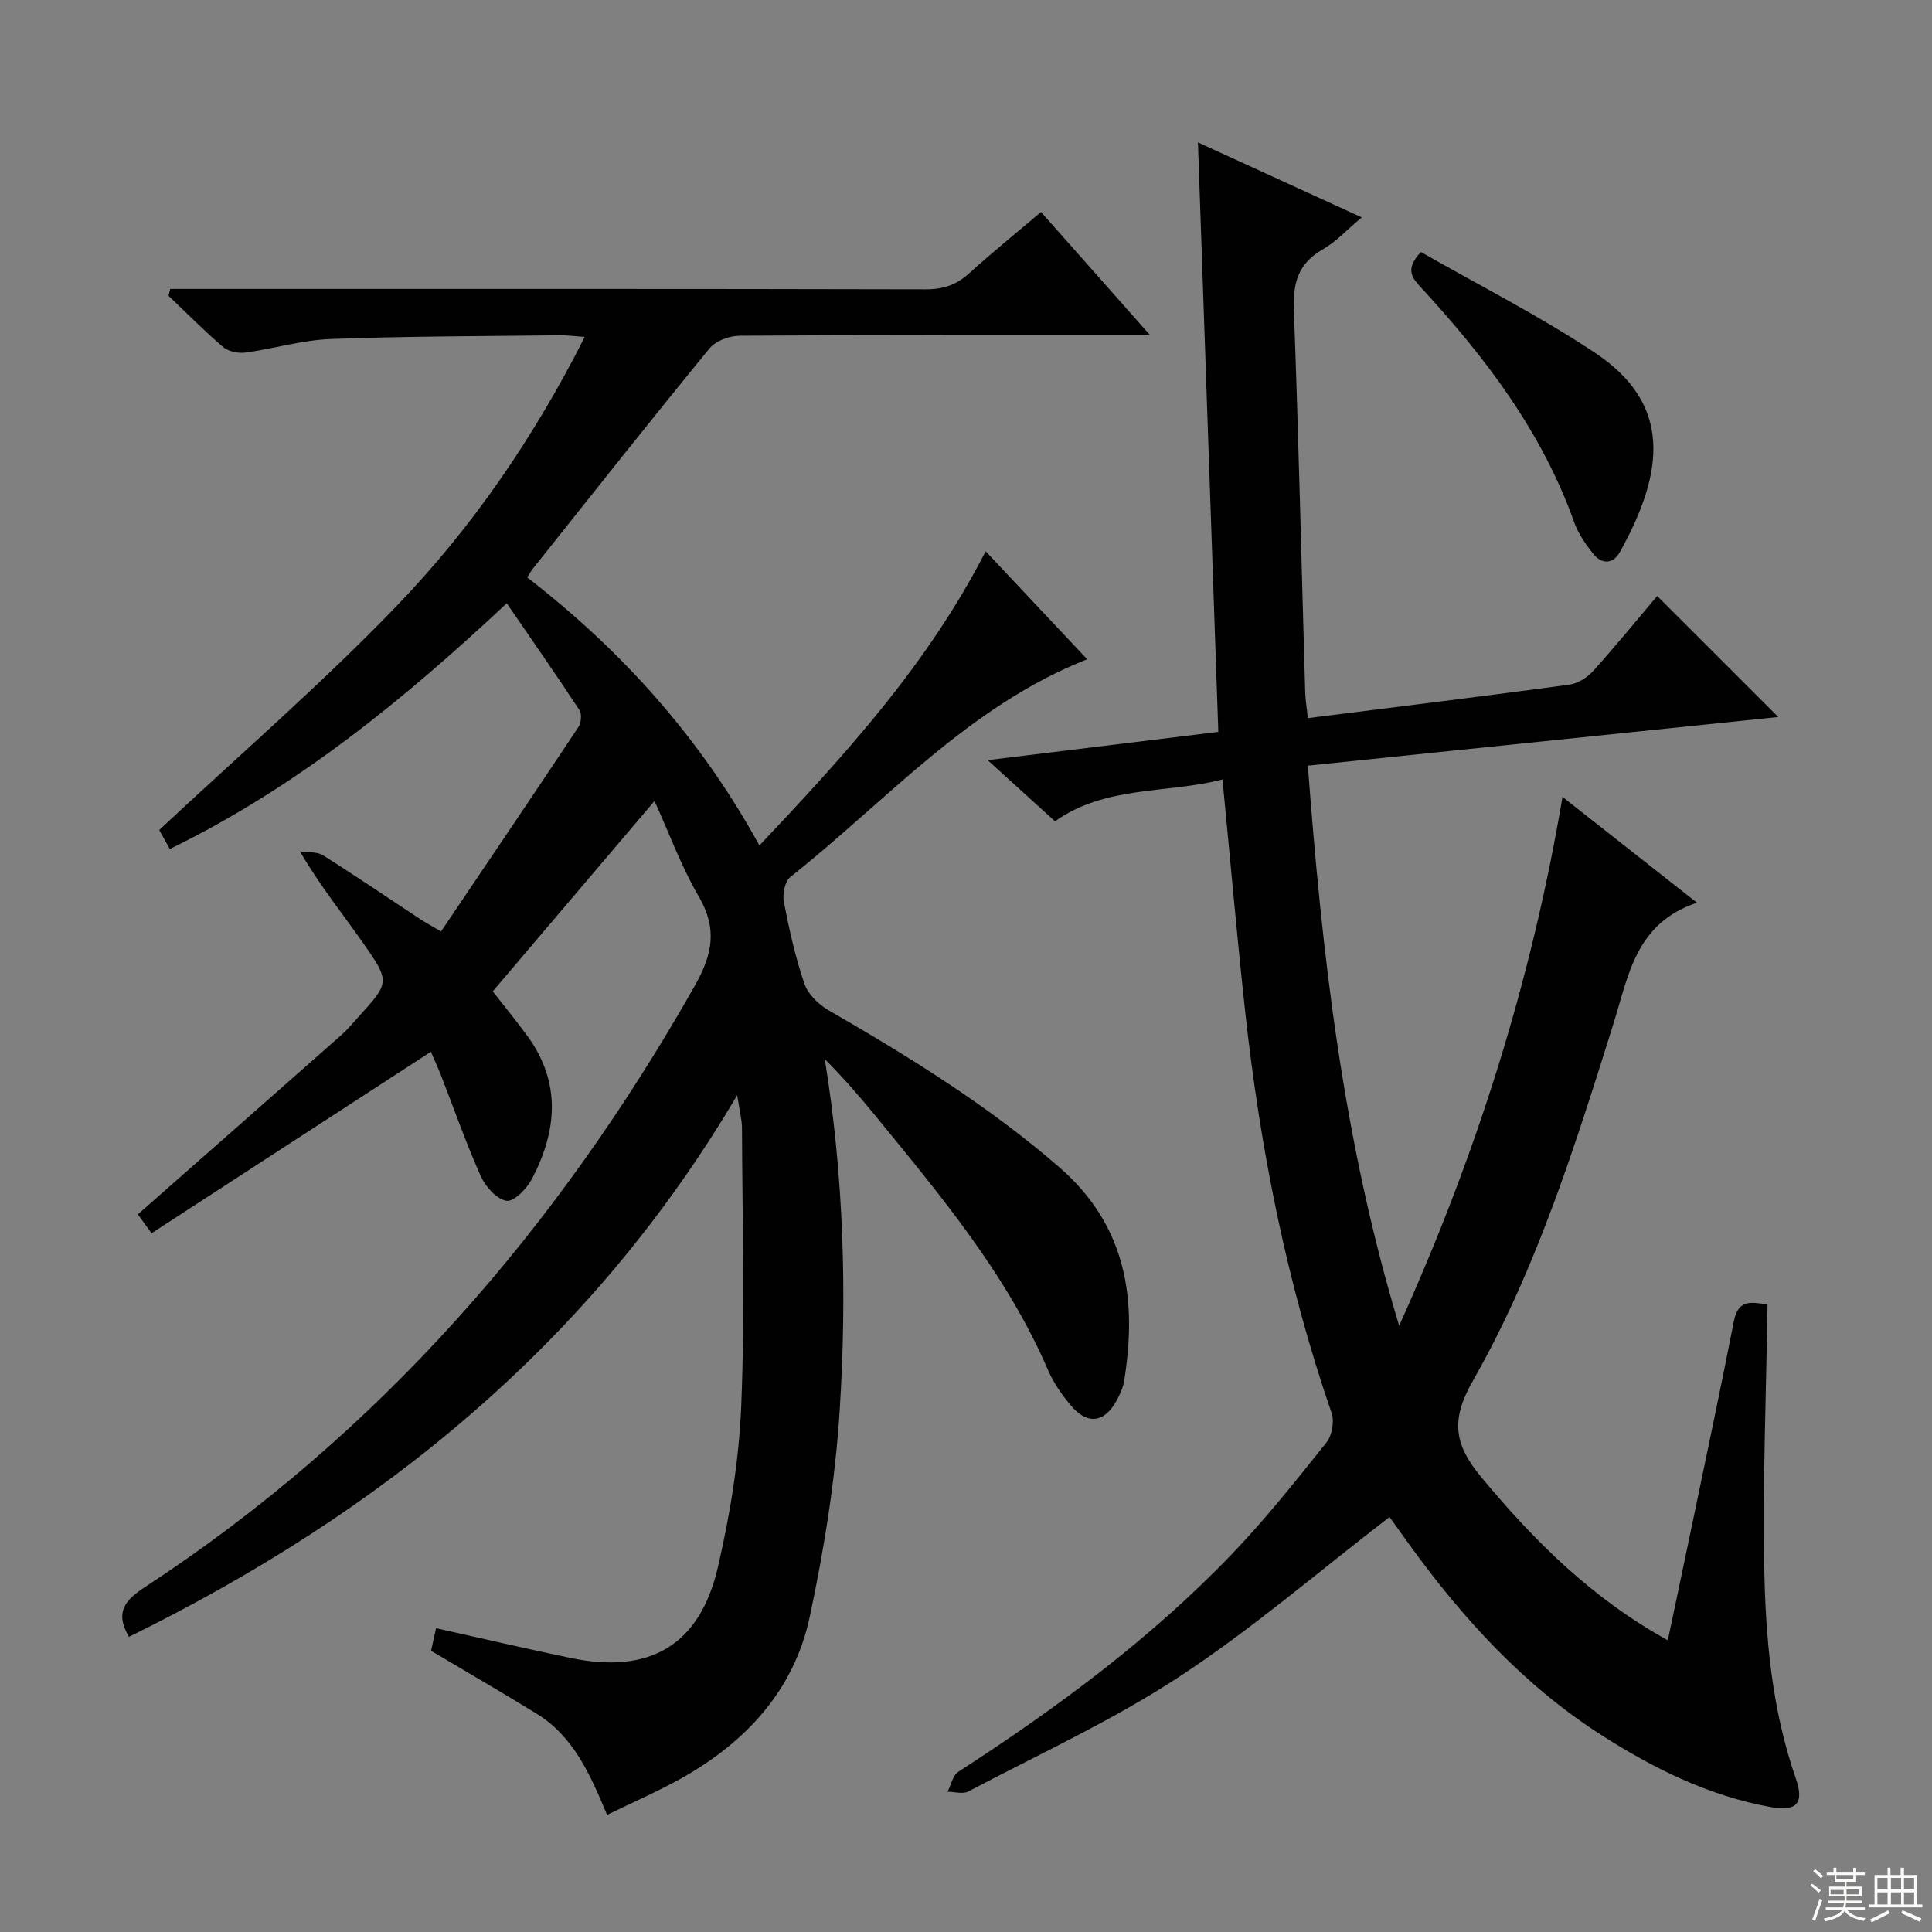 <svg enable-background="new 0 0 400 400" viewBox="0 0 400 400" xmlns="http://www.w3.org/2000/svg"><rect x="0" y="0" width="400" height="400" fill="#808080" stroke="none"/><g fill="#010102"><path d="m26.7 338.89c-3.05-5.2-.67-7.7 3.32-10.31 48.54-31.77 85.36-74.24 113.82-124.47 3.75-6.62 4.7-11.88.79-18.57-3.56-6.09-5.99-12.82-9.12-19.7-11.33 13.32-22.29 26.23-33.49 39.41 2.37 3.04 4.87 6.08 7.19 9.26 7.01 9.62 6.13 19.64.92 29.58-1.05 2.01-3.74 4.76-5.26 4.52-2.03-.32-4.35-2.91-5.32-5.07-3.05-6.81-5.51-13.89-8.23-20.85-.71-1.83-1.54-3.62-2.11-4.93-19.35 12.57-38.52 25.02-57.83 37.57-1.65-2.28-2.51-3.46-2.84-3.91 14.19-12.5 28.17-24.79 42.12-37.12 1.24-1.1 2.31-2.39 3.43-3.63 6.61-7.27 6.74-7.36 1.03-15.51-4.19-5.98-8.8-11.67-13.03-18.89 1.61.24 3.51.02 4.78.81 6.76 4.25 13.36 8.75 20.02 13.15 1.08.71 2.23 1.33 4.42 2.62 9.59-14.22 19.08-28.23 28.45-42.33.58-.87.73-2.71.2-3.51-4.83-7.34-9.86-14.55-15.04-22.11-21.3 19.94-43.35 37.99-69.76 50.88-.97-1.72-1.82-3.25-2.2-3.93 16.68-15.62 33.68-30.3 49.18-46.41 15.6-16.21 28.36-34.78 38.92-55.68-2.05-.14-3.61-.35-5.16-.34-15.82.19-31.64.18-47.44.77-5.92.22-11.76 2.01-17.67 2.81-1.49.2-3.52-.23-4.61-1.16-3.92-3.35-7.55-7.04-11.29-10.6.12-.47.24-.95.36-1.42h5.46c50.33 0 100.66-.04 150.99.08 3.6.01 6.32-.93 8.95-3.31 4.79-4.34 9.82-8.41 14.88-12.7 7.3 8.24 14.43 16.29 22.59 25.51-3.23 0-5.12 0-7 0-26 0-52-.06-77.99.11-2.12.01-4.95 1.06-6.23 2.62-12.33 15.05-24.39 30.32-36.52 45.53-.41.51-.72 1.09-1.23 1.88 19.62 15.18 35.86 33.23 48.08 55.51 17.81-18.87 34.83-37.46 46.84-60.91 7.19 7.65 14.06 14.96 21.02 22.35-24.66 9.75-41.63 29.39-61.47 45.1-1.14.9-1.64 3.54-1.33 5.15 1.1 5.7 2.37 11.41 4.24 16.89.74 2.18 2.91 4.32 4.98 5.51 16.74 9.66 33.1 19.76 47.79 32.51 13.99 12.15 16.18 27.42 13.42 44.39-.21 1.28-.81 2.54-1.42 3.71-2.55 4.88-6.18 5.37-9.68 1.14-1.78-2.16-3.48-4.54-4.58-7.1-8.54-19.86-22.25-36.2-35.73-52.7-3.32-4.06-6.75-8.02-10.55-11.81 3.95 24.24 4.61 48.49 3.09 72.69-.9 14.35-3.21 28.72-6.21 42.8-3.23 15.15-13.17 25.88-26.52 33.38-4.9 2.75-10.08 4.98-15.43 7.6-3.53-8.43-6.96-16.26-14.61-20.96-7.07-4.35-14.25-8.51-21.83-13.01.29-1.32.66-2.99 1.03-4.68 9.5 2.11 18.67 4.26 27.89 6.17 16.37 3.4 26.74-2.62 30.48-18.88 2.53-10.95 4.37-22.24 4.82-33.45.77-19.09.22-38.24.15-57.37-.01-1.8-.5-3.6-.99-6.83-30.37 51.5-73.94 86.57-125.93 112.15z"/><path d="m270.78 148.68c18.55-2.34 36.33-4.52 54.09-6.92 1.75-.24 3.7-1.44 4.91-2.77 4.68-5.18 9.09-10.6 13.32-15.6 8.27 8.27 16.46 16.45 25.07 25.06-32.16 3.33-64.28 6.65-97.39 10.07 2.92 38.8 7.18 77.2 18.9 115.96 16.09-35.64 27.36-71.31 33.82-109.49 9.21 7.25 18.01 14.17 27.84 21.91-12.75 4.25-14.17 15.11-17.29 25.04-7.97 25.38-15.94 50.87-29.17 74.06-4.65 8.16-3.7 13.21 1.83 19.86 10.93 13.15 22.79 25.02 38.59 33.74 1.94-9.2 3.78-17.88 5.58-26.57 2.73-13.16 5.53-26.31 8.1-39.5 1-5.13 4.41-3.59 6.97-3.52-.28 18.19-.99 36.11-.69 54.02.25 14.93 1.55 29.84 6.54 44.16 1.78 5.13.27 6.94-5.28 5.93-12.77-2.32-24.23-8-35.06-14.95-15.93-10.22-28.47-23.93-39.49-39.13-1.46-2.02-2.9-4.06-4.37-6.07-.17-.24-.55-.32.15.06-14.71 11.31-28.47 23.2-43.55 33.09-13.83 9.08-29.05 16.04-43.73 23.79-1.12.59-2.84.06-4.28.05.72-1.41 1.07-3.39 2.22-4.13 20.32-13.15 39.72-27.46 56.53-44.96 7.02-7.3 13.35-15.29 19.68-23.21 1.16-1.44 1.68-4.36 1.08-6.1-9.31-26.97-14.8-54.75-17.89-83.04-1.73-15.83-3.11-31.69-4.71-48.14-11.51 2.97-24.11 1.19-34.68 8.66-4.54-4.12-8.92-8.1-13.94-12.66 16.29-2 31.66-3.88 47.76-5.85-1.4-40.57-2.79-80.9-4.22-122.05 11.41 5.22 22.33 10.22 33.92 15.53-3.08 2.57-5.34 5.07-8.12 6.65-5.03 2.87-6.14 6.9-5.94 12.41.98 26.44 1.58 52.89 2.35 79.33.06 1.64.34 3.25.55 5.28z"/><path d="m294.18 52.17c12.04 6.9 24.53 13.2 36.09 20.9 15.84 10.55 14.43 24.46 5.13 41.19-1.46 2.62-3.84 2.64-5.67.25-1.5-1.95-2.99-4.08-3.8-6.36-6.67-18.73-18.38-34.13-31.64-48.53-1.75-1.92-3.61-3.71-.11-7.45z"/></g><path d="m374.8 390.4.4-.4c.7.5 1.3 1 1.8 1.4l-.5.5c-.5-.6-1.1-1.1-1.7-1.5zm1 7.3-.6-.3c.5-1.4 1.1-2.8 1.5-4.3.2.1.4.2.6.3-.5 1.3-1 2.8-1.5 4.3zm-.4-10.3.4-.4c.4.3 1 .8 1.7 1.4l-.5.5c-.4-.5-1-1-1.6-1.5zm2.5.3h1.7v-1h.6v1h3.5v-1h.6v1h1.8v.5h-1.8v1.4h-2v1h3.2v2h-3.2v.9h3.3v.5h-3.4c0 .3-.1.6-.1.9h4v.5h-3.7c.7.9 1.9 1.5 3.8 1.7-.1.2-.2.4-.3.6-2.1-.4-3.5-1.1-4-2.1-.4 1-1.8 1.7-4 2.2-.1-.2-.2-.4-.3-.6 2.1-.4 3.4-1 3.8-1.8h-3.4v-.5h3.6c.1-.3.1-.6.2-.9h-3.3v-.5h3.4c0-.3 0-.6 0-.9h-3.2v-2h3.3v-1h-2.1v-1.4h-1.7v-.5zm1.1 3.5v1h2.7c0-.3 0-.4 0-.4 0-.1 0-.2 0-.2 0-.1 0-.2 0-.3h-2.7zm1.2-3v.9h3.5v-.9zm4.7 3h-2.6v.6.4h2.6z" fill="#fbfcfa"/><path d="m393.6 386.7h.6v1.5h2.7v6.1h1.1v.6h-11v-.6h1.1v-6.1h2.7v-1.5h.6v1.5h2.1v-1.5zm-2.7 8.8.4.6c-1.2.6-2.5 1.3-3.8 1.9-.1-.2-.2-.4-.3-.6 1.2-.6 2.5-1.2 3.7-1.9zm-2.2-6.7v2.4h2.1v-2.4zm0 3v2.5h2.1v-2.5zm2.8-3v2.4h2.1v-2.4zm0 3v2.5h2.1v-2.5zm6 6.1c-1.4-.7-2.7-1.3-3.9-1.8l.3-.6c1.5.6 2.7 1.2 3.9 1.7zm-1.2-9.1h-2.1v2.4h2.1zm-2.1 3v2.5h2.1v-2.5z" fill="#fbfcfa"/></svg>